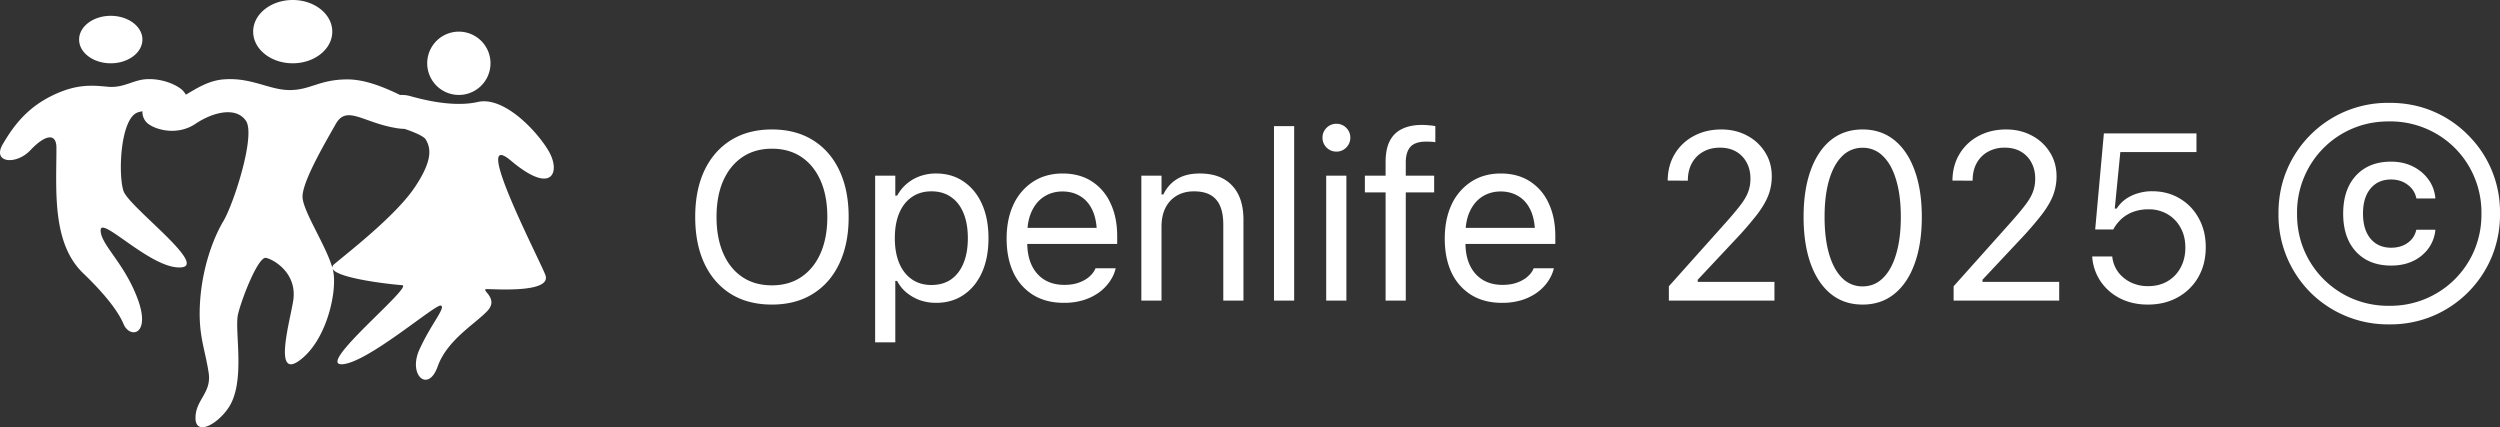<svg width="158" height="27" viewBox="0 0 158 27" fill="none" xmlns="http://www.w3.org/2000/svg"><rect x="0" y="0" width="158" height="27" fill="#333333" stroke="none"/><path d="M14.12 5.018c1.765-.146 2.887.674 4.194.674 1.306 0 1.884-.674 3.649-.674 1.14 0 2.37.523 3.324.985.214-.009.423.01.62.065 1.768.502 3.221.621 4.294.376 1.647-.375 3.736 1.83 4.484 3.118.747 1.286.249 2.82-2.392.593s2.025 6.666 2.192 7.275c.3 1.088-3.139.841-3.687.841s.797.544 0 1.385-2.542 1.832-3.14 3.514c-.598 1.682-1.893.544-1.145-1.089.747-1.633 1.693-2.671 1.344-2.77-.35-.098-4.733 3.71-6.278 3.71s4.584-4.948 3.837-4.998c-.649-.043-4.107-.421-4.395-1.038.026.098.046.192.06.28.195 1.356-.49 4.31-2.157 5.52s-.589-2.517-.393-3.776c.271-1.742-1.221-2.604-1.715-2.711-.493-.107-1.526 2.538-1.771 3.555-.245 1.016.496 4.228-.582 5.885-.706 1.085-2.107 1.84-2.107.678s1.028-1.578.832-2.856c-.245-1.598-.686-2.421-.539-4.551.148-2.13.834-3.97 1.471-5.035.637-1.066 2.059-5.422 1.422-6.342-.637-.92-2.108-.533-3.187.193-1.078.726-2.402.436-2.99 0a.94.94 0 0 1-.362-.792 1.632 1.632 0 0 0-.3.072c-1.097.382-1.247 3.915-.898 4.965.349 1.05 5.858 5.063 3.341 4.823-1.867-.18-4.786-3.246-4.787-2.34 0 .907 1.496 2.053 2.344 4.345.848 2.29-.5 2.53-.898 1.575-.4-.955-1.446-2.148-2.543-3.199-1.994-1.908-1.696-5.266-1.696-7.924 0-1.003-.748-.812-1.645.143-.898.955-2.443.81-1.745-.383s1.546-2.29 3.092-3.054c1.545-.764 2.542-.669 3.54-.574.997.096 1.595-.43 2.443-.477.848-.048 1.696.24 2.194.621.109.083.213.21.303.357.679-.397 1.428-.888 2.372-.965Zm10.944 3.08c-2.107-.34-3.15-1.483-3.837-.273-.686 1.21-2.107 3.631-2.107 4.6 0 .893 1.497 3.103 1.885 4.505-.011-.078.025-.158.126-.242.947-.792 3.886-3.069 5.082-4.85 1.196-1.782.984-2.51.704-3.01-.117-.209-.674-.454-1.343-.682a3.768 3.768 0 0 1-.51-.048ZM29 2a2 2 0 1 1 0 4 2 2 0 0 1 0-4ZM7 1c1.105 0 2 .672 2 1.5S8.105 4 7 4s-2-.672-2-1.5S5.895 1 7 1Zm11.5-1c1.38 0 2.5.895 2.5 2s-1.12 2-2.5 2S16 3.105 16 2s1.12-2 2.5-2Zm30.286 19.249c-1.01 0-1.877-.225-2.6-.674-.723-.454-1.28-1.096-1.67-1.926-.386-.83-.578-1.807-.578-2.93v-.014c0-1.133.195-2.112.585-2.937.396-.826.955-1.463 1.678-1.912.727-.45 1.589-.674 2.585-.674 1.001 0 1.863.225 2.586.674.727.45 1.286 1.089 1.677 1.919.39.825.586 1.802.586 2.93v.014c0 1.123-.195 2.1-.586 2.93-.386.825-.943 1.465-1.67 1.919-.723.454-1.587.681-2.593.681Zm0-1.216c.723 0 1.345-.178 1.868-.535.522-.356.925-.856 1.208-1.5.283-.65.425-1.41.425-2.279v-.014c0-.88-.142-1.641-.425-2.286-.283-.644-.686-1.142-1.208-1.494-.523-.351-1.145-.527-1.868-.527-.718 0-1.338.176-1.86.527-.523.352-.928.85-1.216 1.494-.283.645-.425 1.407-.425 2.286v.014c0 .87.14 1.629.418 2.278.278.645.678 1.145 1.2 1.502.523.356 1.15.534 1.883.534Zm6.523 3.604V11.104h1.274v1.26h.117a2.65 2.65 0 0 1 1.443-1.23 2.989 2.989 0 0 1 1.018-.169c.67 0 1.25.171 1.743.513.498.337.884.81 1.158 1.42.273.611.41 1.327.41 2.147v.015c0 .825-.137 1.542-.41 2.153-.274.61-.66 1.084-1.157 1.42-.494.338-1.075.506-1.744.506a3.1 3.1 0 0 1-1.025-.168 2.912 2.912 0 0 1-.85-.484 2.37 2.37 0 0 1-.586-.732h-.117v3.882H55.31Zm3.56-3.626c.483 0 .895-.117 1.237-.351.342-.24.603-.579.784-1.018.185-.445.278-.972.278-1.582v-.015c0-.615-.093-1.143-.278-1.582-.18-.44-.442-.776-.784-1.01-.342-.24-.754-.36-1.238-.36-.478 0-.89.12-1.237.36-.347.238-.613.578-.799 1.017-.185.44-.278.965-.278 1.575v.015c0 .605.093 1.13.278 1.574.186.44.452.78.799 1.018.346.24.759.36 1.237.36Zm8.368 1.128c-.752 0-1.4-.166-1.941-.498a3.298 3.298 0 0 1-1.245-1.406c-.288-.61-.432-1.328-.432-2.153v-.008c0-.815.144-1.53.432-2.146a3.445 3.445 0 0 1 1.237-1.443c.533-.346 1.155-.52 1.868-.52.718 0 1.333.166 1.846.498a3.19 3.19 0 0 1 1.186 1.392c.279.59.418 1.28.418 2.065v.498h-6.328V14.4h5.676l-.63.93v-.505c0-.62-.093-1.13-.278-1.53-.186-.401-.442-.699-.77-.894-.326-.2-.702-.3-1.127-.3-.425 0-.806.105-1.143.314-.332.206-.596.51-.79.916-.196.405-.294.903-.294 1.494v.506c0 .561.096 1.042.286 1.442.19.396.461.701.813.916.352.21.766.315 1.245.315.356 0 .666-.049.93-.147.264-.097.481-.222.652-.373.17-.152.29-.305.359-.462l.03-.066h1.274l-.015.06c-.068.268-.19.529-.366.783a2.919 2.919 0 0 1-.667.681 3.43 3.43 0 0 1-.974.483 4.15 4.15 0 0 1-1.252.176ZM72.133 19v-7.896h1.275v1.187h.117c.2-.42.488-.745.864-.974.376-.235.855-.352 1.436-.352.888 0 1.57.254 2.043.762.479.503.718 1.223.718 2.16V19h-1.274v-4.805c0-.713-.152-1.24-.454-1.582-.298-.346-.762-.52-1.392-.52-.42 0-.784.09-1.091.271-.308.18-.547.437-.718.77-.166.331-.25.73-.25 1.193V19h-1.274Zm8.383 0V7.97h1.275V19h-1.275Zm3.3 0v-7.896h1.275V19h-1.275Zm.645-9.419a.863.863 0 0 1-.623-.256.863.863 0 0 1-.256-.623c0-.244.086-.452.256-.622a.863.863 0 0 1 .623-.257.85.85 0 0 1 .623.257c.17.17.256.378.256.622 0 .24-.086.447-.257.623a.848.848 0 0 1-.622.256ZM87.57 19v-6.84h-1.31v-1.056h1.31v-.878c0-.528.086-.962.257-1.304.176-.347.434-.603.776-.77.342-.17.762-.256 1.26-.256.156 0 .303.008.44.022.141.01.278.027.41.052v1.018a2.002 2.002 0 0 0-.271-.03 6.775 6.775 0 0 0-.323-.007c-.454 0-.78.11-.981.33-.195.22-.293.547-.293.981v.842h1.794v1.055h-1.794V19H87.57Zm7.357.14c-.752 0-1.399-.167-1.94-.499a3.298 3.298 0 0 1-1.246-1.406c-.288-.61-.432-1.328-.432-2.153v-.008c0-.815.144-1.53.432-2.146a3.445 3.445 0 0 1 1.238-1.443c.532-.346 1.155-.52 1.868-.52.717 0 1.333.166 1.845.498a3.19 3.19 0 0 1 1.187 1.392c.278.59.417 1.28.417 2.065v.498H91.97V14.4h5.676l-.63.93v-.505c0-.62-.092-1.13-.278-1.53-.185-.401-.442-.699-.769-.894-.327-.2-.703-.3-1.128-.3-.425 0-.805.105-1.142.314-.332.206-.596.51-.791.916-.196.405-.293.903-.293 1.494v.506c0 .561.095 1.042.285 1.442.19.396.462.701.813.916.352.21.767.315 1.245.315.357 0 .667-.049.93-.147.264-.097.482-.222.653-.373.17-.152.29-.305.358-.462l.03-.066h1.274l-.015.06c-.068.268-.19.529-.366.783-.17.249-.393.476-.666.681a3.43 3.43 0 0 1-.974.483 4.15 4.15 0 0 1-1.253.176Zm10.545-.14v-.908l3.457-3.867c.44-.489.781-.891 1.026-1.209.249-.317.422-.605.52-.864.102-.264.153-.55.153-.857v-.015c0-.37-.078-.703-.234-.996a1.703 1.703 0 0 0-.659-.696c-.288-.17-.632-.256-1.033-.256-.405 0-.762.088-1.069.264-.303.17-.54.412-.711.725-.166.307-.249.669-.249 1.084l-.007.014-1.26-.007-.007-.007c.005-.625.151-1.18.439-1.663A3.072 3.072 0 0 1 107.04 8.6c.512-.279 1.096-.418 1.75-.418.606 0 1.148.13 1.626.388a2.93 2.93 0 0 1 1.135 1.048c.283.444.425.952.425 1.523v.015c0 .4-.068.786-.205 1.157-.137.371-.376.784-.718 1.238a22.066 22.066 0 0 1-1.443 1.662l-2.644 2.82.33-.608v.608l-.322-.22h5.171V19h-6.673Zm12.243.249c-.781 0-1.45-.225-2.007-.674-.552-.449-.976-1.086-1.274-1.911-.298-.83-.447-1.812-.447-2.945v-.014c0-1.133.149-2.112.447-2.937.298-.826.722-1.463 1.274-1.912.557-.45 1.226-.674 2.007-.674.781 0 1.45.225 2.007.674.557.45.984 1.086 1.282 1.912.302.825.454 1.804.454 2.937v.014c0 1.133-.152 2.115-.454 2.945-.298.825-.725 1.462-1.282 1.911-.557.45-1.226.674-2.007.674Zm0-1.15c.508 0 .94-.178 1.296-.535.362-.356.638-.861.828-1.516.195-.654.293-1.43.293-2.329v-.014c0-.899-.098-1.673-.293-2.322-.19-.654-.466-1.157-.828-1.509a1.764 1.764 0 0 0-1.296-.535 1.78 1.78 0 0 0-1.296.535c-.357.352-.63.854-.821 1.509-.19.65-.285 1.423-.285 2.322v.014c0 .899.095 1.675.285 2.33.191.654.464 1.159.821 1.515a1.78 1.78 0 0 0 1.296.535Zm5.754.901v-.908l3.457-3.867c.439-.489.781-.891 1.025-1.209.249-.317.422-.605.52-.864.103-.264.154-.55.154-.857v-.015c0-.37-.078-.703-.234-.996a1.712 1.712 0 0 0-.66-.696c-.288-.17-.632-.256-1.032-.256a2.12 2.12 0 0 0-1.07.264c-.302.17-.539.412-.71.725-.166.307-.249.669-.249 1.084l-.007.014-1.26-.007-.008-.007c.005-.625.152-1.18.44-1.663a3.069 3.069 0 0 1 1.201-1.142c.513-.279 1.096-.418 1.751-.418.605 0 1.147.13 1.626.388a2.94 2.94 0 0 1 1.135 1.048c.283.444.425.952.425 1.523v.015c0 .4-.069.786-.206 1.157-.136.371-.375.784-.717 1.238a22.066 22.066 0 0 1-1.443 1.662l-2.644 2.82.329-.608v.608l-.322-.22h5.171V19h-6.672Zm12.279.249c-.654 0-1.238-.13-1.75-.388a3.248 3.248 0 0 1-1.223-1.055 3.161 3.161 0 0 1-.542-1.516l-.008-.08h1.267l.008.058c.044.337.166.645.366.923.205.273.469.49.791.652a2.47 2.47 0 0 0 1.106.241c.464 0 .871-.102 1.223-.307.356-.21.632-.498.828-.864.2-.367.3-.787.3-1.26v-.015c0-.469-.1-.884-.3-1.245a2.194 2.194 0 0 0-.828-.857 2.316 2.316 0 0 0-1.201-.307 2.79 2.79 0 0 0-.967.16 2.296 2.296 0 0 0-.784.484 3.644 3.644 0 0 0-.256.286 2.686 2.686 0 0 0-.22.344h-1.142l.549-6.072h5.852v1.18h-4.812l-.352 3.574h.118c.156-.24.346-.44.571-.601a2.6 2.6 0 0 1 .769-.366 3.02 3.02 0 0 1 .901-.132c.659 0 1.242.154 1.75.461.513.303.913.72 1.201 1.253.293.527.44 1.133.44 1.816v.015c0 .708-.156 1.335-.469 1.882a3.346 3.346 0 0 1-1.296 1.275c-.547.307-1.177.461-1.89.461Zm15.372-2.465c-.936 0-1.677-.293-2.222-.88-.539-.586-.809-1.386-.809-2.4v-.008c0-1.014.27-1.814.809-2.4.545-.587 1.283-.88 2.213-.88.504 0 .957.097 1.36.293.403.195.732.465.987.809.255.338.406.729.453 1.173v.053h-1.2v-.026a1.388 1.388 0 0 0-.551-.845c-.29-.219-.64-.329-1.049-.329-.545 0-.978.193-1.298.578-.314.38-.471.904-.471 1.574v.008c0 .664.157 1.189.471 1.574.32.385.756.578 1.307.578.409 0 .756-.101 1.04-.303.284-.201.465-.468.542-.8l.009-.035h1.2v.053a2.36 2.36 0 0 1-.453 1.156 2.56 2.56 0 0 1-.978.782c-.397.184-.85.275-1.36.275Zm5.707-3.315a5.74 5.74 0 0 0-.445-2.267 5.72 5.72 0 0 0-1.235-1.849 5.729 5.729 0 0 0-1.849-1.235 5.75 5.75 0 0 0-2.267-.445h-.062c-.812 0-1.57.148-2.276.445a5.72 5.72 0 0 0-3.075 3.084 5.737 5.737 0 0 0-.445 2.267v.062c0 .812.148 1.57.445 2.276a5.747 5.747 0 0 0 3.075 3.075 5.819 5.819 0 0 0 2.276.445h.062a5.75 5.75 0 0 0 2.267-.445 5.729 5.729 0 0 0 3.084-3.075 5.802 5.802 0 0 0 .445-2.276v-.062Zm1.173 0v.062a6.95 6.95 0 0 1-.533 2.729 6.931 6.931 0 0 1-3.707 3.707 6.938 6.938 0 0 1-2.729.533h-.062a6.938 6.938 0 0 1-4.951-2.018 7.004 7.004 0 0 1-1.485-2.222 6.948 6.948 0 0 1-.533-2.729v-.062c0-.978.178-1.887.533-2.729a6.927 6.927 0 0 1 3.707-3.707 6.937 6.937 0 0 1 2.729-.533h.062c.978 0 1.888.178 2.729.533a6.824 6.824 0 0 1 2.213 1.494A6.83 6.83 0 0 1 158 13.469Z" fill="#fff"/></svg>